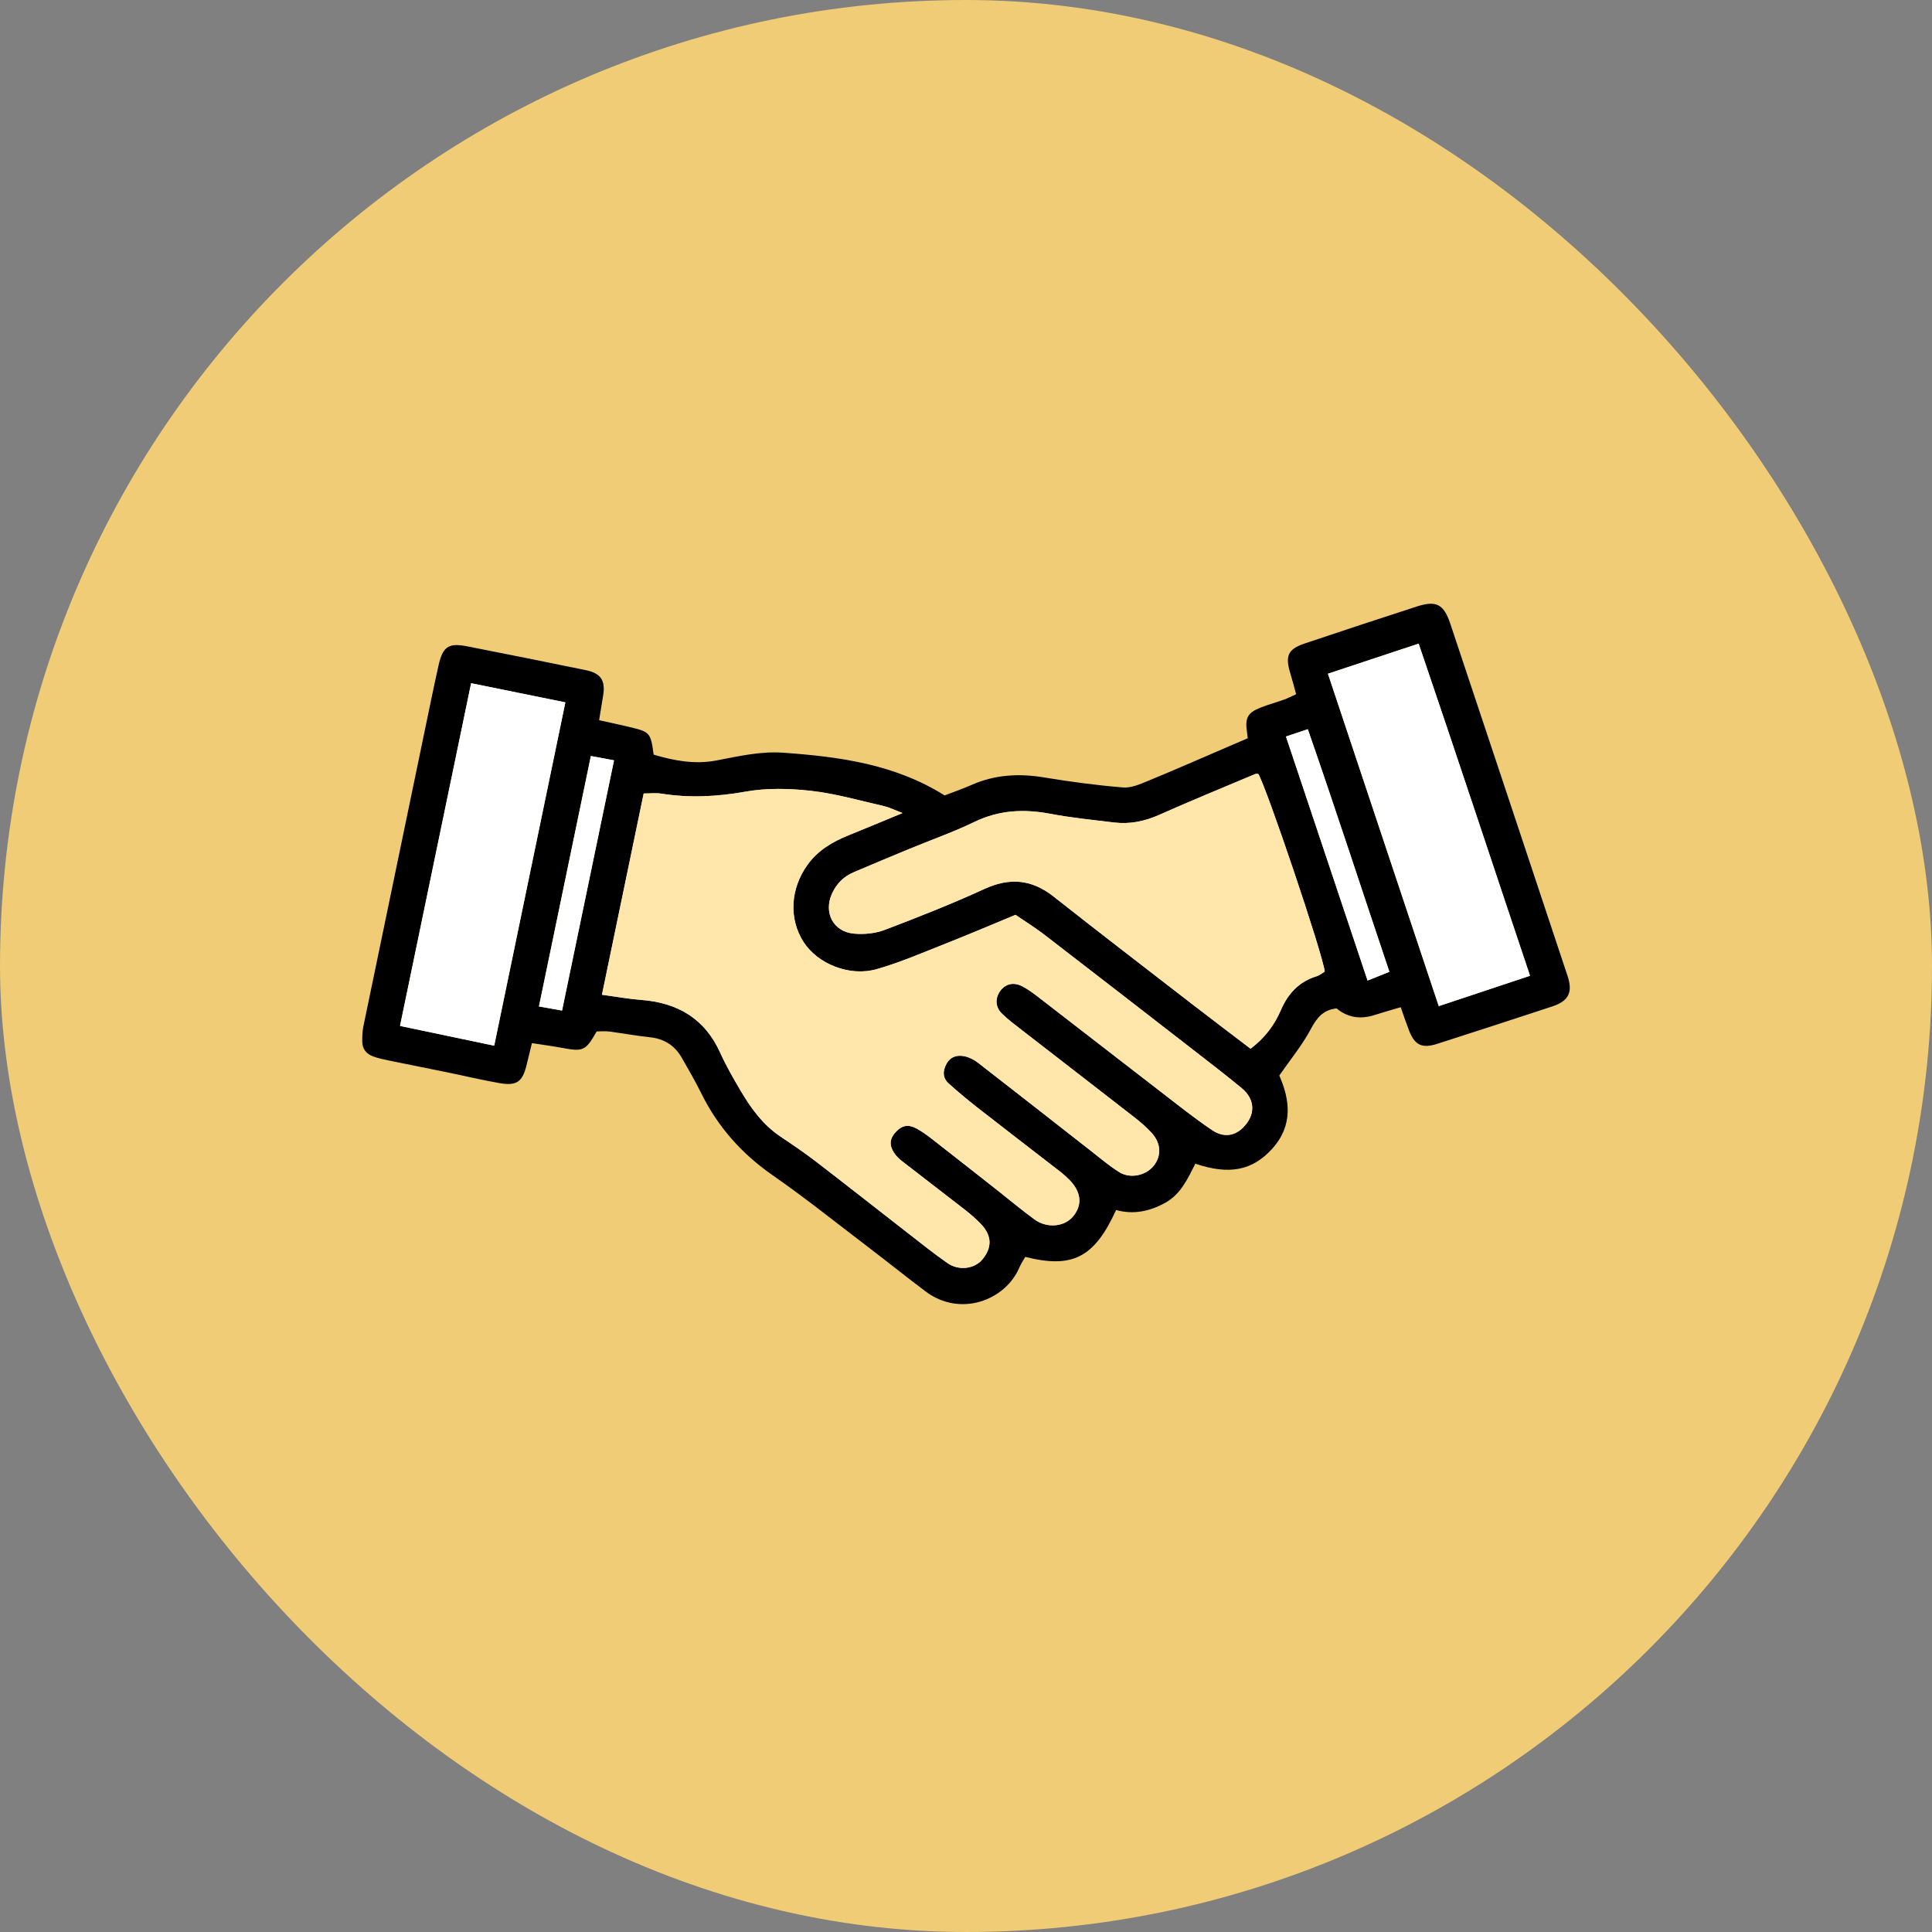 <?xml version="1.0" encoding="UTF-8"?>
<svg xmlns="http://www.w3.org/2000/svg" width="48" height="48" viewBox="0 0 48 48" fill="none">
  <rect x="0" y="0" width="48" height="48" fill="#808080" stroke="none"/>
  <rect width="48" height="48" rx="24" fill="#EFCC75"></rect>
  <g clip-path="url(#clip0_2668_37882)">
    <path d="M14.886 17.893C15.177 17.958 15.416 18.008 15.655 18.066C16.15 18.185 16.165 18.205 16.24 18.749C16.739 18.897 17.254 18.997 17.792 18.895C18.345 18.79 18.894 18.66 19.463 18.701C20.853 18.801 22.223 18.982 23.469 19.762C23.678 19.681 23.91 19.602 24.134 19.503C24.719 19.243 25.32 19.212 25.946 19.316C26.594 19.423 27.247 19.511 27.902 19.564C28.106 19.581 28.33 19.48 28.53 19.398C29.203 19.121 29.868 18.828 30.536 18.541C30.686 18.477 30.836 18.413 31 18.342C30.992 18.278 30.987 18.227 30.98 18.176C30.929 17.835 31 17.704 31.323 17.578C31.515 17.503 31.714 17.449 31.907 17.38C31.995 17.349 32.078 17.303 32.202 17.248C32.153 17.069 32.111 16.901 32.06 16.737C31.924 16.291 31.996 16.128 32.422 15.985C33.346 15.675 34.271 15.369 35.198 15.069C35.683 14.912 35.87 15.009 36.033 15.498C37.006 18.415 37.977 21.331 38.946 24.249C39.081 24.654 38.97 24.871 38.568 25.004C37.616 25.317 36.664 25.627 35.71 25.933C35.328 26.056 35.147 25.966 35.006 25.599C34.938 25.422 34.877 25.243 34.8 25.024C34.57 25.092 34.363 25.149 34.16 25.215C33.796 25.334 33.478 25.28 33.208 25.054C32.89 25.086 32.725 25.269 32.575 25.552C32.361 25.958 32.062 26.319 31.784 26.721C32.05 27.328 32.131 27.964 31.604 28.544C31.113 29.084 30.538 29.195 29.698 28.912C29.51 29.279 29.34 29.669 28.945 29.886C28.559 30.098 28.155 30.181 27.729 30.063C27.188 31.245 26.649 31.523 25.471 31.227C25.422 31.315 25.363 31.404 25.321 31.501C24.973 32.305 23.859 32.736 22.993 32.083C22.501 31.712 22.02 31.326 21.53 30.953C20.756 30.364 19.997 29.755 19.198 29.2C18.423 28.661 17.829 27.991 17.416 27.149C17.271 26.855 17.105 26.572 16.943 26.287C16.77 25.981 16.509 25.809 16.151 25.771C15.812 25.735 15.474 25.672 15.135 25.628C15.029 25.614 14.92 25.626 14.824 25.626C14.55 26.108 14.49 26.133 13.964 26.034C13.724 25.989 13.482 25.958 13.216 25.916C13.163 26.131 13.12 26.313 13.074 26.494C12.975 26.879 12.828 26.983 12.412 26.91C11.979 26.835 11.553 26.732 11.123 26.644C10.626 26.542 10.128 26.445 9.632 26.342C9.511 26.317 9.389 26.29 9.274 26.248C9.102 26.186 9.001 26.061 9 25.876C9 25.754 9.002 25.629 9.026 25.51C9.537 23.039 10.051 20.569 10.564 18.099C10.672 17.579 10.778 17.058 10.894 16.539C11 16.064 11.142 15.966 11.608 16.058C12.59 16.25 13.571 16.448 14.551 16.649C14.931 16.727 15.048 16.908 14.983 17.291C14.953 17.477 14.923 17.662 14.885 17.893H14.886ZM14.955 24.715C15.331 24.766 15.626 24.82 15.924 24.843C16.835 24.911 17.512 25.306 17.896 26.159C18.042 26.482 18.221 26.792 18.401 27.098C18.659 27.536 18.954 27.945 19.388 28.236C19.683 28.434 19.979 28.634 20.261 28.85C21.032 29.442 21.795 30.045 22.563 30.641C22.888 30.893 23.208 31.152 23.546 31.385C23.827 31.58 24.214 31.523 24.406 31.293C24.654 30.997 24.647 30.7 24.373 30.412C24.251 30.283 24.114 30.167 23.974 30.057C23.456 29.653 22.932 29.255 22.414 28.851C22.34 28.793 22.268 28.724 22.216 28.646C22.087 28.45 22.105 28.287 22.256 28.125C22.413 27.957 22.561 27.926 22.774 28.04C22.906 28.111 23.029 28.2 23.148 28.293C23.7 28.722 24.248 29.154 24.797 29.586C25.098 29.823 25.392 30.07 25.702 30.297C26.018 30.528 26.455 30.481 26.669 30.213C26.9 29.925 26.862 29.603 26.559 29.303C26.491 29.236 26.419 29.171 26.344 29.112C25.662 28.584 24.977 28.059 24.297 27.528C24.049 27.334 23.807 27.132 23.573 26.922C23.421 26.785 23.417 26.615 23.514 26.436C23.615 26.248 23.783 26.205 23.969 26.244C24.085 26.269 24.203 26.33 24.297 26.403C25.228 27.124 26.154 27.852 27.082 28.577C27.319 28.762 27.55 28.959 27.804 29.12C28.079 29.293 28.467 29.209 28.662 28.967C28.861 28.721 28.85 28.406 28.614 28.148C28.485 28.007 28.339 27.88 28.187 27.762C27.258 27.038 26.325 26.32 25.395 25.598C25.222 25.464 25.044 25.332 24.889 25.179C24.725 25.018 24.723 24.795 24.853 24.619C24.984 24.441 25.186 24.393 25.401 24.506C25.533 24.576 25.658 24.665 25.777 24.757C26.796 25.543 27.813 26.334 28.833 27.12C29.256 27.445 29.674 27.781 30.116 28.079C30.441 28.297 30.753 28.211 30.979 27.905C31.192 27.616 31.152 27.285 30.851 27.036C30.514 26.756 30.167 26.488 29.821 26.22C28.533 25.221 27.246 24.222 25.954 23.228C25.718 23.047 25.464 22.889 25.231 22.729C24.628 22.979 24.073 23.216 23.513 23.437C22.939 23.663 22.371 23.912 21.78 24.08C21.101 24.272 20.316 23.947 19.967 23.407C19.595 22.831 19.634 22.084 20.065 21.484C20.323 21.125 20.685 20.914 21.086 20.752C21.501 20.585 21.914 20.411 22.424 20.201C22.21 20.119 22.091 20.058 21.964 20.029C21.363 19.893 20.767 19.719 20.157 19.65C19.617 19.588 19.049 19.575 18.516 19.67C17.815 19.795 17.132 19.83 16.433 19.719C16.292 19.697 16.144 19.715 15.993 19.715C15.645 21.392 15.306 23.029 14.956 24.717L14.955 24.715ZM32.912 24.138C32.874 23.733 31.439 19.483 31.258 19.225C31.231 19.228 31.201 19.224 31.178 19.233C30.382 19.569 29.583 19.895 28.794 20.247C28.431 20.408 28.064 20.482 27.674 20.434C27.144 20.37 26.612 20.317 26.088 20.218C25.436 20.095 24.821 20.125 24.211 20.419C23.681 20.675 23.123 20.871 22.579 21.096C22.122 21.285 21.668 21.475 21.214 21.669C20.963 21.775 20.783 21.952 20.67 22.201C20.455 22.673 20.7 23.152 21.218 23.196C21.469 23.218 21.748 23.191 21.982 23.102C22.814 22.786 23.645 22.459 24.453 22.087C25.086 21.797 25.631 21.846 26.176 22.275C27.325 23.182 28.488 24.074 29.646 24.969C30.119 25.335 30.597 25.695 31.069 26.055C31.426 25.784 31.662 25.468 31.82 25.099C31.998 24.687 32.271 24.388 32.712 24.254C32.786 24.231 32.85 24.175 32.912 24.138ZM11.706 16.974C11.11 19.842 10.529 22.643 9.939 25.489C10.725 25.654 11.485 25.813 12.279 25.98C12.87 23.134 13.455 20.311 14.047 17.45C13.244 17.286 12.498 17.135 11.706 16.974ZM32.992 16.738C33.923 19.53 34.831 22.255 35.745 24.997C36.529 24.737 37.264 24.492 38.013 24.242C37.082 21.471 36.183 18.74 35.246 15.991C34.478 16.245 33.767 16.481 32.992 16.738ZM14.679 18.783C14.243 20.886 13.821 22.92 13.389 25.005C13.587 25.04 13.749 25.069 13.963 25.107C14.397 23.015 14.822 20.97 15.254 18.89C15.049 18.852 14.882 18.82 14.679 18.783ZM31.95 18.299C32.632 20.336 33.299 22.335 33.977 24.362C34.179 24.28 34.336 24.218 34.519 24.144C33.835 22.115 33.19 20.122 32.492 18.117C32.287 18.186 32.137 18.236 31.95 18.299Z" fill="black"></path>
    <path d="M14.954 24.715C15.304 23.028 15.643 21.39 15.991 19.714C16.142 19.714 16.29 19.695 16.431 19.717C17.13 19.828 17.813 19.794 18.514 19.669C19.047 19.573 19.615 19.587 20.155 19.648C20.765 19.717 21.361 19.891 21.962 20.027C22.089 20.056 22.208 20.117 22.422 20.199C21.912 20.409 21.499 20.583 21.084 20.751C20.683 20.913 20.321 21.124 20.063 21.483C19.632 22.081 19.593 22.829 19.965 23.405C20.314 23.945 21.099 24.27 21.778 24.078C22.369 23.91 22.938 23.662 23.511 23.436C24.071 23.215 24.626 22.978 25.229 22.728C25.462 22.887 25.717 23.044 25.952 23.226C27.243 24.22 28.531 25.219 29.819 26.218C30.165 26.487 30.512 26.755 30.849 27.034C31.149 27.283 31.19 27.614 30.977 27.904C30.751 28.209 30.439 28.295 30.114 28.077C29.671 27.779 29.254 27.445 28.831 27.118C27.811 26.333 26.795 25.542 25.775 24.756C25.656 24.663 25.532 24.575 25.399 24.505C25.183 24.391 24.981 24.44 24.851 24.617C24.721 24.793 24.723 25.016 24.887 25.177C25.042 25.33 25.22 25.462 25.393 25.596C26.324 26.318 27.256 27.037 28.185 27.76C28.337 27.878 28.483 28.005 28.612 28.146C28.848 28.404 28.859 28.719 28.66 28.965C28.464 29.207 28.076 29.292 27.802 29.118C27.548 28.958 27.317 28.76 27.08 28.575C26.152 27.851 25.226 27.122 24.295 26.401C24.201 26.328 24.083 26.267 23.967 26.242C23.782 26.203 23.614 26.246 23.511 26.435C23.415 26.614 23.419 26.783 23.571 26.92C23.805 27.131 24.047 27.332 24.295 27.526C24.975 28.057 25.66 28.582 26.342 29.111C26.418 29.169 26.489 29.234 26.557 29.302C26.86 29.602 26.898 29.923 26.667 30.212C26.453 30.479 26.015 30.526 25.7 30.295C25.39 30.069 25.096 29.822 24.794 29.584C24.245 29.153 23.697 28.72 23.146 28.291C23.028 28.199 22.904 28.109 22.772 28.038C22.56 27.925 22.411 27.956 22.254 28.123C22.103 28.285 22.085 28.448 22.214 28.644C22.266 28.723 22.338 28.792 22.412 28.849C22.93 29.253 23.454 29.651 23.972 30.055C24.112 30.165 24.249 30.282 24.371 30.41C24.646 30.699 24.651 30.995 24.404 31.291C24.212 31.523 23.825 31.578 23.544 31.384C23.206 31.15 22.886 30.892 22.561 30.639C21.793 30.043 21.03 29.44 20.259 28.848C19.977 28.632 19.681 28.432 19.386 28.234C18.953 27.943 18.657 27.534 18.399 27.096C18.218 26.789 18.04 26.48 17.894 26.157C17.51 25.304 16.832 24.909 15.922 24.841C15.624 24.819 15.328 24.764 14.953 24.714L14.954 24.715Z" fill="#FFE7AB"></path>
    <path d="M32.913 24.138C32.852 24.175 32.788 24.232 32.713 24.254C32.273 24.388 32 24.687 31.822 25.099C31.664 25.468 31.428 25.784 31.071 26.055C30.599 25.695 30.12 25.335 29.647 24.969C28.489 24.074 27.327 23.182 26.178 22.275C25.633 21.845 25.088 21.797 24.455 22.087C23.646 22.458 22.816 22.785 21.983 23.102C21.75 23.191 21.471 23.219 21.22 23.196C20.702 23.151 20.457 22.672 20.672 22.201C20.785 21.953 20.965 21.775 21.215 21.668C21.669 21.476 22.124 21.284 22.58 21.096C23.125 20.871 23.684 20.675 24.213 20.419C24.824 20.124 25.438 20.095 26.09 20.218C26.614 20.317 27.146 20.37 27.676 20.434C28.066 20.481 28.433 20.408 28.796 20.247C29.584 19.896 30.384 19.569 31.18 19.233C31.204 19.224 31.234 19.228 31.26 19.226C31.441 19.484 32.875 23.734 32.913 24.139V24.138Z" fill="#FFE7AB"></path>
    <path d="M11.704 16.974C12.495 17.135 13.242 17.286 14.046 17.45C13.452 20.311 12.867 23.134 12.278 25.98C11.483 25.814 10.725 25.654 9.938 25.489C10.528 22.643 11.11 19.841 11.704 16.974Z" fill="white"></path>
    <path d="M32.992 16.738C33.768 16.481 34.479 16.245 35.246 15.991C36.184 18.74 37.083 21.471 38.013 24.243C37.264 24.493 36.529 24.737 35.746 24.997C34.831 22.255 33.923 19.531 32.992 16.738Z" fill="white"></path>
    <path d="M14.681 18.783C14.883 18.82 15.051 18.852 15.256 18.89C14.824 20.97 14.4 23.015 13.965 25.107C13.751 25.069 13.589 25.04 13.391 25.005C13.823 22.92 14.245 20.886 14.681 18.783Z" fill="white"></path>
    <path d="M31.949 18.298C32.137 18.236 32.286 18.186 32.492 18.117C33.19 20.122 33.835 22.115 34.519 24.144C34.336 24.217 34.179 24.28 33.977 24.362C33.299 22.334 32.63 20.336 31.949 18.298Z" fill="white"></path>
  </g>
  <defs>
    <clipPath id="clip0_2668_37882">
      <rect width="30" height="30" fill="white" transform="translate(9 9)"></rect>
    </clipPath>
  </defs>
</svg>
